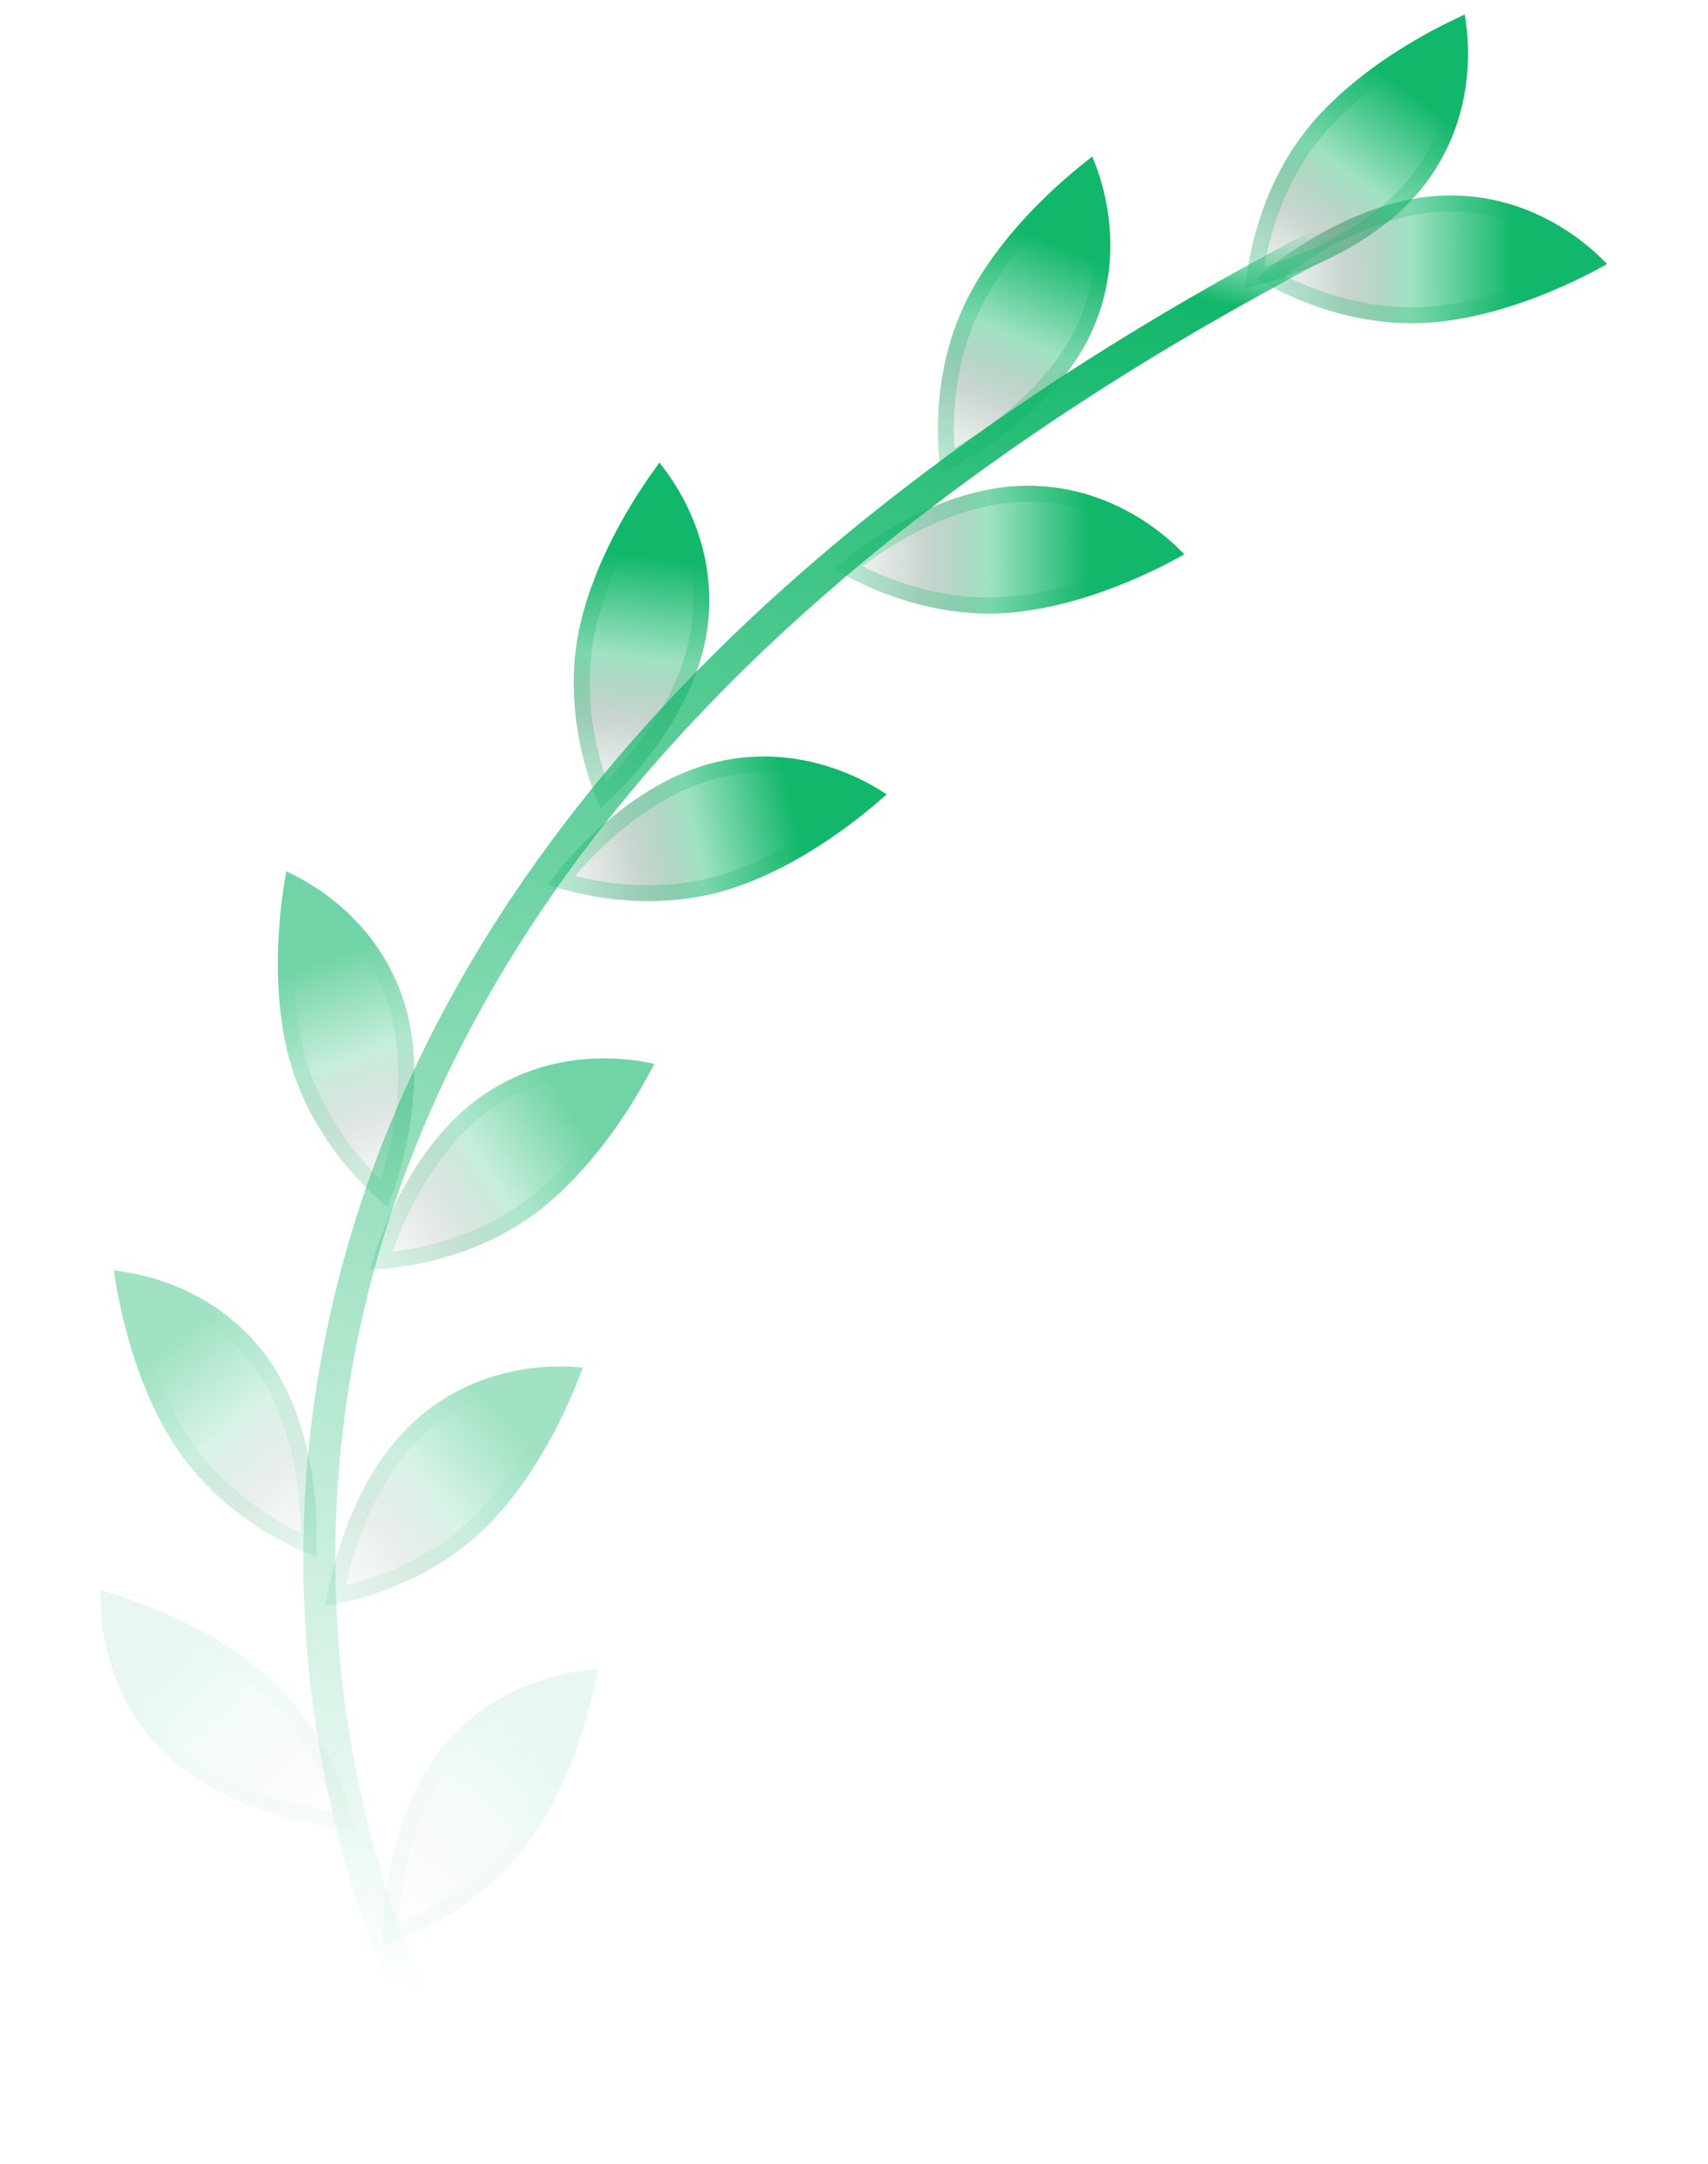 <svg xmlns="http://www.w3.org/2000/svg" width="75" height="95" viewBox="0 0 75 95" fill="none">
  <g opacity="0.1">
    <path d="M23.129 80.992C20.662 84.306 16.847 85.438 16.828 85.417C16.79 85.458 16.634 80.093 19.457 76.68C22.245 73.293 26.294 73.313 26.27 73.293C26.239 73.326 25.563 77.7 23.129 80.996L23.129 80.992Z" fill="url(#paint0_linear_681_25433)"/>
    <path d="M22.973 80.614L22.847 80.782C21.653 82.386 20.128 83.468 18.891 84.147C18.274 84.486 17.733 84.723 17.346 84.873C17.281 84.898 17.221 84.921 17.165 84.942C17.166 84.833 17.17 84.707 17.176 84.565C17.2 84.027 17.264 83.269 17.415 82.405C17.72 80.669 18.372 78.543 19.728 76.904L19.728 76.903C21.067 75.276 22.71 74.466 24.022 74.059C24.677 73.856 25.248 73.754 25.652 73.703C25.715 73.694 25.774 73.688 25.829 73.682C25.811 73.767 25.79 73.863 25.766 73.969C25.662 74.428 25.501 75.071 25.266 75.815C24.811 77.252 24.086 79.049 22.973 80.614Z" stroke="#12B76A" stroke-opacity="0.26" stroke-width="0.702"/>
  </g>
  <g opacity="0.1">
    <path d="M11.795 73.652C14.863 76.419 15.632 80.323 15.61 80.34C15.648 80.382 10.292 80.034 7.158 76.903C4.047 73.811 4.446 69.782 4.424 69.803C4.454 69.837 8.745 70.92 11.799 73.652L11.795 73.652Z" fill="url(#paint1_linear_681_25433)"/>
    <path d="M11.404 73.772L11.56 73.913C13.045 75.252 13.979 76.872 14.539 78.166C14.819 78.812 15.004 79.374 15.117 79.773C15.136 79.84 15.153 79.902 15.168 79.96C15.06 79.948 14.935 79.933 14.794 79.913C14.261 79.839 13.512 79.705 12.666 79.473C10.967 79.007 8.911 78.159 7.407 76.655L7.406 76.654C5.912 75.169 5.258 73.458 4.976 72.113C4.835 71.441 4.788 70.864 4.774 70.457C4.772 70.393 4.771 70.333 4.77 70.278C4.853 70.305 4.947 70.334 5.05 70.368C5.497 70.515 6.123 70.736 6.841 71.039C8.229 71.626 9.95 72.517 11.404 73.772Z" stroke="#12B76A" stroke-opacity="0.26" stroke-width="0.702"/>
  </g>
  <g opacity="0.4">
    <path d="M21.251 67.134C18.281 70.005 14.334 70.505 14.318 70.482C14.273 70.517 14.987 65.197 18.326 62.286C21.624 59.393 25.616 60.068 25.596 60.044C25.56 60.072 24.186 64.279 21.251 67.138L21.251 67.134Z" fill="url(#paint2_linear_681_25433)"/>
    <path d="M21.158 66.736L21.007 66.882C19.57 68.272 17.889 69.092 16.559 69.563C15.896 69.797 15.323 69.943 14.918 70.029C14.849 70.043 14.786 70.056 14.727 70.067C14.746 69.961 14.77 69.837 14.799 69.697C14.91 69.17 15.095 68.433 15.384 67.604C15.966 65.941 16.953 63.949 18.556 62.55L18.557 62.55C20.141 61.16 21.893 60.626 23.254 60.437C23.934 60.342 24.513 60.334 24.92 60.349C24.984 60.351 25.043 60.354 25.098 60.357C25.067 60.438 25.03 60.529 24.989 60.63C24.812 61.066 24.549 61.675 24.197 62.371C23.517 63.716 22.51 65.371 21.158 66.736Z" stroke="#12B76A" stroke-opacity="0.26" stroke-width="0.702"/>
  </g>
  <g opacity="0.6">
    <path d="M23.563 53.229C20.27 55.722 16.291 55.745 16.277 55.72C16.23 55.749 17.577 50.553 21.241 48.064C24.863 45.589 28.745 46.738 28.728 46.712C28.689 46.735 26.819 50.746 23.563 53.233L23.563 53.229Z" fill="url(#paint3_linear_681_25433)"/>
    <path d="M23.518 52.822L23.351 52.949C21.757 54.156 19.99 54.769 18.614 55.076C17.927 55.23 17.34 55.306 16.927 55.342C16.858 55.348 16.793 55.353 16.734 55.357C16.766 55.254 16.804 55.133 16.85 54.998C17.023 54.489 17.296 53.778 17.682 52.991C18.459 51.409 19.678 49.55 21.438 48.354L21.439 48.354C23.178 47.165 24.982 46.845 26.355 46.821C27.042 46.808 27.618 46.87 28.02 46.933C28.084 46.943 28.142 46.953 28.197 46.963C28.155 47.039 28.108 47.126 28.055 47.221C27.827 47.633 27.493 48.205 27.06 48.854C26.223 50.107 25.024 51.63 23.518 52.822Z" stroke="#12B76A" stroke-opacity="0.26" stroke-width="0.702"/>
  </g>
  <path d="M31.777 39.113C27.809 40.261 24.085 38.857 24.082 38.829C24.027 38.839 27.146 34.471 31.458 33.459C35.726 32.445 38.94 34.908 38.933 34.878C38.888 34.885 35.706 37.961 31.775 39.116L31.777 39.113Z" fill="url(#paint4_linear_681_25433)"/>
  <path d="M31.881 38.717L31.679 38.776C29.758 39.331 27.889 39.271 26.494 39.065C25.798 38.962 25.223 38.823 24.825 38.709C24.757 38.69 24.695 38.672 24.639 38.654C24.705 38.569 24.784 38.47 24.875 38.361C25.219 37.947 25.728 37.381 26.371 36.785C27.663 35.586 29.467 34.286 31.538 33.8L31.539 33.8C33.589 33.313 35.388 33.66 36.679 34.129C37.324 34.364 37.84 34.628 38.193 34.831C38.248 34.862 38.3 34.893 38.347 34.921C38.281 34.978 38.206 35.042 38.123 35.112C37.762 35.415 37.245 35.83 36.609 36.28C35.378 37.15 33.714 38.143 31.881 38.717Z" stroke="#12B76A" stroke-opacity="0.26" stroke-width="0.702"/>
  <path d="M44.098 26.916C39.975 27.173 36.647 24.992 36.65 24.964C36.593 24.962 40.588 21.377 45.018 21.328C49.404 21.268 52.004 24.372 52.004 24.341C51.959 24.338 48.183 26.647 44.095 26.919L44.098 26.916Z" fill="url(#paint5_linear_681_25433)"/>
  <path d="M44.285 26.552L44.076 26.566C42.08 26.69 40.269 26.224 38.952 25.719C38.295 25.467 37.764 25.206 37.4 25.008C37.339 24.975 37.282 24.944 37.23 24.914C37.314 24.845 37.413 24.766 37.525 24.679C37.951 24.35 38.571 23.909 39.329 23.466C40.85 22.578 42.894 21.703 45.022 21.679L45.023 21.679C47.129 21.65 48.809 22.381 49.967 23.119C50.546 23.489 50.992 23.859 51.292 24.134C51.34 24.177 51.383 24.217 51.423 24.255C51.346 24.297 51.259 24.343 51.163 24.393C50.745 24.61 50.15 24.902 49.43 25.203C48.039 25.785 46.199 26.391 44.285 26.552Z" stroke="#12B76A" stroke-opacity="0.26" stroke-width="0.702"/>
  <path d="M62.661 14.17C58.538 14.427 55.21 12.246 55.213 12.218C55.157 12.216 59.151 8.631 63.581 8.582C67.967 8.522 70.567 11.626 70.567 11.595C70.522 11.592 66.746 13.902 62.658 14.173L62.661 14.17Z" fill="url(#paint6_linear_681_25433)"/>
  <path d="M62.848 13.807L62.639 13.82C60.643 13.944 58.832 13.479 57.515 12.973C56.858 12.721 56.327 12.461 55.963 12.263C55.902 12.229 55.845 12.198 55.794 12.169C55.877 12.1 55.976 12.021 56.089 11.934C56.514 11.604 57.134 11.163 57.892 10.721C59.413 9.832 61.457 8.957 63.585 8.934L63.586 8.933C65.692 8.905 67.372 9.635 68.53 10.374C69.109 10.743 69.555 11.113 69.856 11.388C69.903 11.431 69.946 11.472 69.986 11.51C69.909 11.551 69.822 11.597 69.726 11.647C69.308 11.864 68.713 12.157 67.993 12.457C66.603 13.039 64.762 13.646 62.848 13.807Z" stroke="#12B76A" stroke-opacity="0.26" stroke-width="0.702"/>
  <path d="M57.551 5.479C54.899 8.647 54.681 12.62 54.706 12.634C54.675 12.68 59.93 11.59 62.596 8.052C65.246 4.556 64.289 0.622 64.314 0.64C64.289 0.678 60.191 2.349 57.547 5.48L57.551 5.479Z" fill="url(#paint7_linear_681_25433)"/>
  <path d="M57.955 5.544L57.821 5.705C56.537 7.238 55.838 8.972 55.463 10.332C55.276 11.011 55.172 11.593 55.115 12.003C55.105 12.072 55.097 12.137 55.09 12.196C55.196 12.169 55.318 12.136 55.454 12.098C55.972 11.95 56.695 11.712 57.5 11.365C59.118 10.667 61.035 9.54 62.316 7.841L62.316 7.84C63.589 6.161 63.997 4.375 64.089 3.005C64.135 2.32 64.102 1.741 64.058 1.336C64.052 1.273 64.045 1.214 64.038 1.159C63.959 1.197 63.87 1.239 63.773 1.287C63.35 1.495 62.762 1.801 62.093 2.201C60.8 2.976 59.22 4.098 57.955 5.544Z" stroke="#12B76A" stroke-opacity="0.26" stroke-width="0.702"/>
  <path d="M42.473 13.126C40.611 16.814 41.302 20.732 41.329 20.741C41.309 20.793 46.179 18.536 47.971 14.485C49.756 10.477 47.929 6.864 47.958 6.876C47.943 6.919 44.331 9.478 42.469 13.127L42.473 13.126Z" fill="url(#paint8_linear_681_25433)"/>
  <path d="M42.881 13.097L42.786 13.285C41.885 15.07 41.599 16.918 41.544 18.327C41.516 19.03 41.546 19.621 41.584 20.033C41.591 20.103 41.597 20.167 41.604 20.226C41.7 20.177 41.812 20.117 41.936 20.048C42.407 19.787 43.057 19.391 43.762 18.869C45.179 17.822 46.789 16.288 47.65 14.343L47.65 14.342C48.508 12.417 48.499 10.585 48.277 9.23C48.166 8.553 48.002 7.997 47.867 7.612C47.846 7.552 47.826 7.496 47.807 7.444C47.739 7.499 47.662 7.56 47.578 7.629C47.214 7.928 46.71 8.359 46.15 8.901C45.067 9.95 43.784 11.402 42.881 13.097Z" stroke="#12B76A" stroke-opacity="0.26" stroke-width="0.702"/>
  <path d="M25.393 27.828C24.614 31.885 26.353 35.464 26.381 35.464C26.377 35.52 30.441 32.014 31.053 27.627C31.671 23.284 28.923 20.31 28.954 20.314C28.951 20.359 26.18 23.81 25.39 27.831L25.393 27.828Z" fill="url(#paint9_linear_681_25433)"/>
  <path d="M25.778 27.689L25.738 27.895C25.361 29.858 25.592 31.714 25.925 33.084C26.092 33.769 26.283 34.328 26.433 34.714C26.458 34.779 26.482 34.84 26.505 34.895C26.584 34.82 26.675 34.732 26.775 34.632C27.156 34.252 27.672 33.693 28.208 32.998C29.283 31.602 30.411 29.686 30.705 27.578L30.705 27.578C31.002 25.492 30.491 23.733 29.906 22.49C29.613 21.869 29.303 21.379 29.069 21.046C29.032 20.994 28.997 20.946 28.965 20.901C28.914 20.973 28.857 21.053 28.795 21.142C28.527 21.529 28.161 22.082 27.771 22.757C27.017 24.063 26.181 25.811 25.778 27.689Z" stroke="#12B76A" stroke-opacity="0.26" stroke-width="0.702"/>
  <g opacity="0.6">
    <path d="M12.725 46.571C13.832 50.551 16.983 52.981 17.009 52.969C17.029 53.021 19.108 48.072 17.702 43.871C16.322 39.707 12.538 38.268 12.567 38.257C12.585 38.299 11.64 42.623 12.723 46.575L12.725 46.571Z" fill="url(#paint10_linear_681_25433)"/>
    <path d="M13.006 46.275L13.063 46.477C13.599 48.404 14.632 49.962 15.541 51.041C15.995 51.579 16.415 51.995 16.721 52.274C16.773 52.321 16.821 52.364 16.866 52.404C16.903 52.302 16.945 52.183 16.991 52.048C17.163 51.538 17.376 50.808 17.546 49.947C17.887 48.218 18.044 46 17.369 43.983L17.369 43.982C16.706 41.982 15.466 40.634 14.389 39.782C13.85 39.356 13.354 39.056 12.996 38.862C12.94 38.832 12.887 38.804 12.838 38.779C12.825 38.865 12.809 38.962 12.794 39.07C12.726 39.535 12.644 40.194 12.596 40.972C12.502 42.476 12.532 44.414 13.006 46.275Z" stroke="#12B76A" stroke-opacity="0.26" stroke-width="0.702"/>
  </g>
  <g opacity="0.4">
    <path d="M7.78 63.618C10.091 67.042 13.85 68.348 13.87 68.329C13.906 68.372 14.309 63.02 11.646 59.48C9.017 55.968 4.972 55.802 4.996 55.783C5.026 55.817 5.5 60.217 7.779 63.622L7.78 63.618Z" fill="url(#paint11_linear_681_25433)"/>
    <path d="M7.953 63.248L8.07 63.422C9.19 65.079 10.664 66.23 11.867 66.965C12.468 67.332 12.998 67.594 13.377 67.761C13.441 67.79 13.5 67.815 13.555 67.838C13.559 67.73 13.561 67.603 13.561 67.461C13.563 66.923 13.534 66.163 13.422 65.293C13.198 63.545 12.645 61.391 11.365 59.691L11.364 59.691C10.102 58.004 8.499 57.118 7.207 56.652C6.561 56.418 5.996 56.291 5.595 56.22C5.532 56.209 5.473 56.2 5.419 56.191C5.433 56.277 5.449 56.374 5.469 56.481C5.552 56.945 5.683 57.595 5.883 58.348C6.271 59.805 6.913 61.633 7.953 63.248Z" stroke="#12B76A" stroke-opacity="0.26" stroke-width="0.702"/>
  </g>
  <path d="M20.983 93.303C10.782 77.374 4.054 38.479 58.756 10.328" stroke="url(#paint12_linear_681_25433)" stroke-width="1.404"/>
  <defs>
    <linearGradient id="paint0_linear_681_25433" x1="16.664" y1="85.578" x2="26.062" y2="74.578" gradientUnits="userSpaceOnUse">
      <stop stop-color="#074A2B" stop-opacity="0"/>
      <stop offset="0.27" stop-color="#053820" stop-opacity="0.2"/>
      <stop offset="0.48" stop-color="#12B76A" stop-opacity="0.4"/>
      <stop offset="0.79" stop-color="#12B76A"/>
    </linearGradient>
    <linearGradient id="paint1_linear_681_25433" x1="15.755" y1="80.518" x2="5.684" y2="70.131" gradientUnits="userSpaceOnUse">
      <stop stop-color="#074A2B" stop-opacity="0"/>
      <stop offset="0.27" stop-color="#053820" stop-opacity="0.2"/>
      <stop offset="0.48" stop-color="#12B76A" stop-opacity="0.4"/>
      <stop offset="0.79" stop-color="#12B76A"/>
    </linearGradient>
    <linearGradient id="paint2_linear_681_25433" x1="14.13" y1="70.615" x2="25.183" y2="61.279" gradientUnits="userSpaceOnUse">
      <stop stop-color="#074A2B" stop-opacity="0"/>
      <stop offset="0.27" stop-color="#053820" stop-opacity="0.2"/>
      <stop offset="0.48" stop-color="#12B76A" stop-opacity="0.4"/>
      <stop offset="0.79" stop-color="#12B76A"/>
    </linearGradient>
    <linearGradient id="paint3_linear_681_25433" x1="16.076" y1="55.829" x2="28.17" y2="47.888" gradientUnits="userSpaceOnUse">
      <stop stop-color="#074A2B" stop-opacity="0"/>
      <stop offset="0.27" stop-color="#053820" stop-opacity="0.2"/>
      <stop offset="0.48" stop-color="#12B76A" stop-opacity="0.4"/>
      <stop offset="0.79" stop-color="#12B76A"/>
    </linearGradient>
    <linearGradient id="paint4_linear_681_25433" x1="23.855" y1="38.859" x2="37.991" y2="35.776" gradientUnits="userSpaceOnUse">
      <stop stop-color="#074A2B" stop-opacity="0"/>
      <stop offset="0.27" stop-color="#053820" stop-opacity="0.2"/>
      <stop offset="0.48" stop-color="#12B76A" stop-opacity="0.4"/>
      <stop offset="0.79" stop-color="#12B76A"/>
    </linearGradient>
    <linearGradient id="paint5_linear_681_25433" x1="36.421" y1="24.943" x2="50.889" y2="25.012" gradientUnits="userSpaceOnUse">
      <stop stop-color="#074A2B" stop-opacity="0"/>
      <stop offset="0.27" stop-color="#053820" stop-opacity="0.2"/>
      <stop offset="0.48" stop-color="#12B76A" stop-opacity="0.4"/>
      <stop offset="0.79" stop-color="#12B76A"/>
    </linearGradient>
    <linearGradient id="paint6_linear_681_25433" x1="54.984" y1="12.198" x2="69.452" y2="12.266" gradientUnits="userSpaceOnUse">
      <stop stop-color="#074A2B" stop-opacity="0"/>
      <stop offset="0.27" stop-color="#053820" stop-opacity="0.2"/>
      <stop offset="0.48" stop-color="#12B76A" stop-opacity="0.4"/>
      <stop offset="0.79" stop-color="#12B76A"/>
    </linearGradient>
    <linearGradient id="paint7_linear_681_25433" x1="54.587" y1="12.83" x2="63.112" y2="1.14" gradientUnits="userSpaceOnUse">
      <stop stop-color="#074A2B" stop-opacity="0"/>
      <stop offset="0.27" stop-color="#053820" stop-opacity="0.2"/>
      <stop offset="0.48" stop-color="#12B76A" stop-opacity="0.4"/>
      <stop offset="0.79" stop-color="#12B76A"/>
    </linearGradient>
    <linearGradient id="paint8_linear_681_25433" x1="41.258" y1="20.959" x2="46.901" y2="7.636" gradientUnits="userSpaceOnUse">
      <stop stop-color="#074A2B" stop-opacity="0"/>
      <stop offset="0.27" stop-color="#053820" stop-opacity="0.2"/>
      <stop offset="0.48" stop-color="#12B76A" stop-opacity="0.4"/>
      <stop offset="0.79" stop-color="#12B76A"/>
    </linearGradient>
    <linearGradient id="paint9_linear_681_25433" x1="26.373" y1="35.694" x2="28.146" y2="21.334" gradientUnits="userSpaceOnUse">
      <stop stop-color="#074A2B" stop-opacity="0"/>
      <stop offset="0.27" stop-color="#053820" stop-opacity="0.2"/>
      <stop offset="0.48" stop-color="#12B76A" stop-opacity="0.4"/>
      <stop offset="0.79" stop-color="#12B76A"/>
    </linearGradient>
    <linearGradient id="paint10_linear_681_25433" x1="17.103" y1="53.178" x2="12.298" y2="39.531" gradientUnits="userSpaceOnUse">
      <stop stop-color="#074A2B" stop-opacity="0"/>
      <stop offset="0.27" stop-color="#053820" stop-opacity="0.2"/>
      <stop offset="0.48" stop-color="#12B76A" stop-opacity="0.4"/>
      <stop offset="0.79" stop-color="#12B76A"/>
    </linearGradient>
    <linearGradient id="paint11_linear_681_25433" x1="14.026" y1="68.498" x2="5.145" y2="57.076" gradientUnits="userSpaceOnUse">
      <stop stop-color="#074A2B" stop-opacity="0"/>
      <stop offset="0.27" stop-color="#053820" stop-opacity="0.2"/>
      <stop offset="0.48" stop-color="#12B76A" stop-opacity="0.4"/>
      <stop offset="0.79" stop-color="#12B76A"/>
    </linearGradient>
    <linearGradient id="paint12_linear_681_25433" x1="57.928" y1="10.07" x2="38.815" y2="92.479" gradientUnits="userSpaceOnUse">
      <stop stop-color="#12B76A" stop-opacity="0"/>
      <stop offset="0.049" stop-color="#12B76A"/>
      <stop offset="1" stop-color="#12B76A" stop-opacity="0"/>
    </linearGradient>
  </defs>
</svg>